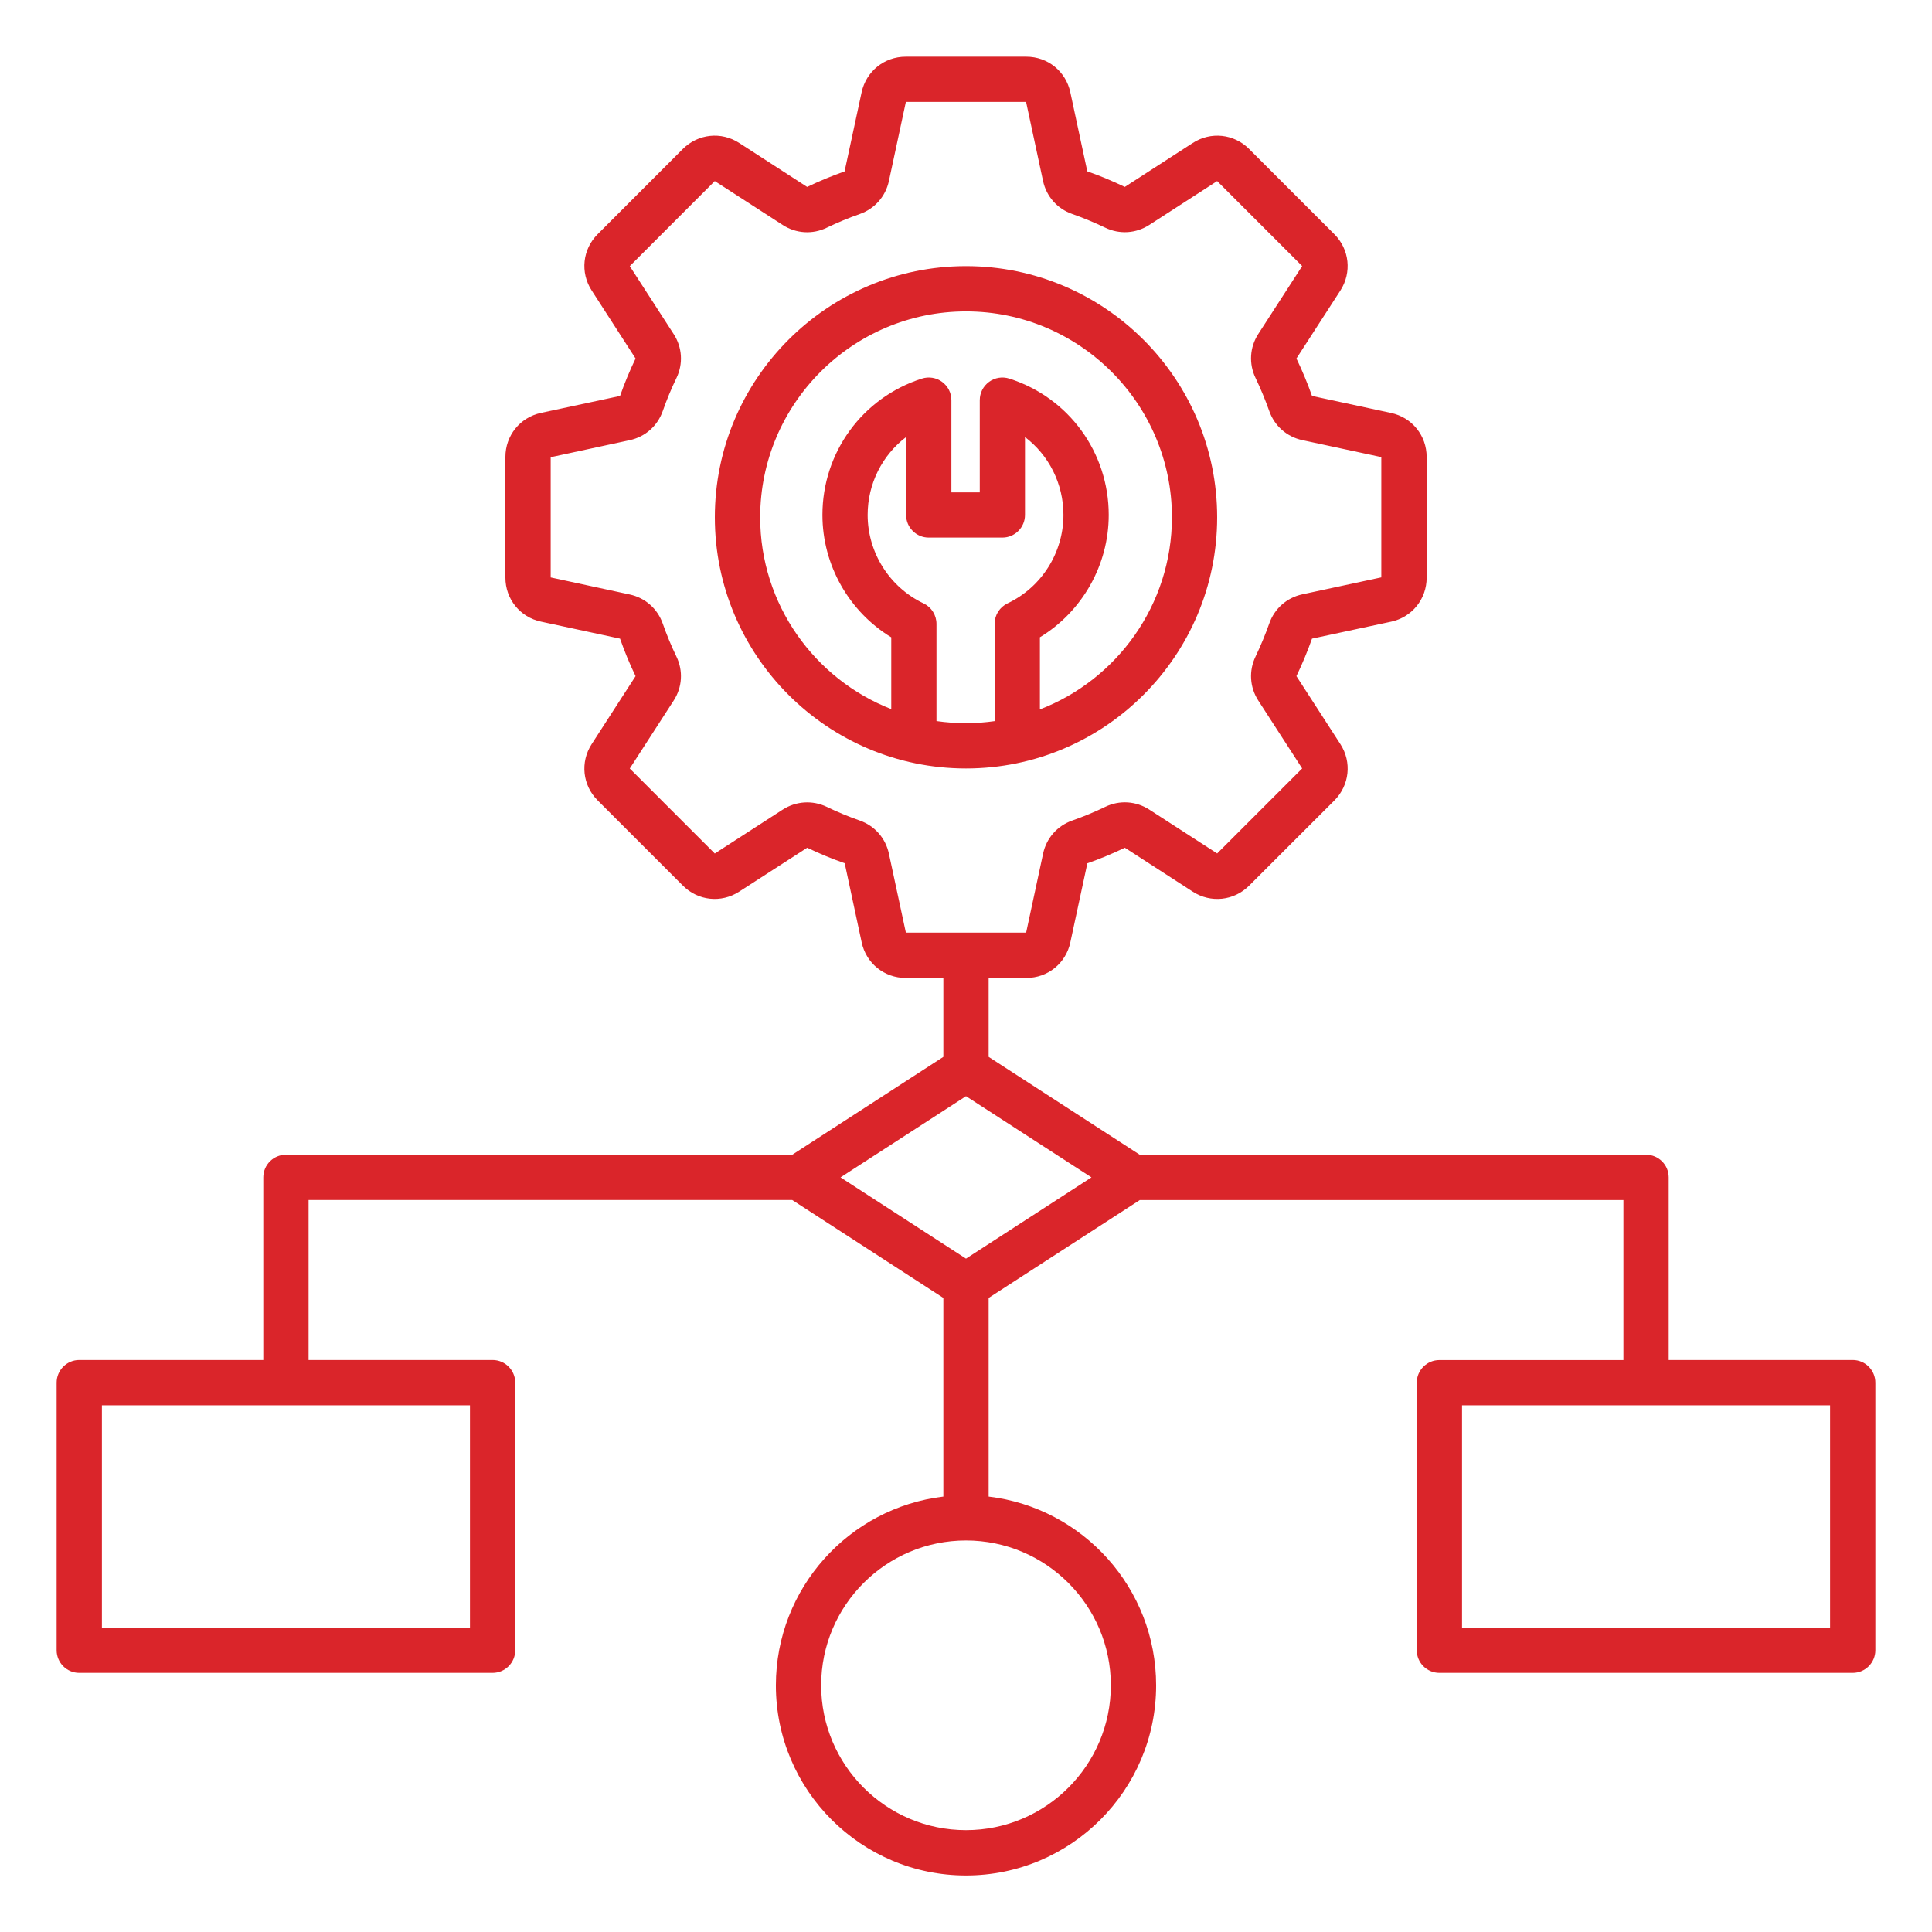 <svg width="32" height="32" viewBox="0 0 32 32" fill="none" xmlns="http://www.w3.org/2000/svg">
<g clip-path="url(#clip0_6476_11473)">
<path d="M30.688 22.526H27.639V19.501C27.639 19.294 27.471 19.126 27.264 19.126H18.878L16.375 17.505V16.198H16.999C17.354 16.198 17.654 15.956 17.728 15.609L18.01 14.299C18.219 14.226 18.427 14.139 18.631 14.041L19.756 14.769C20.054 14.961 20.438 14.921 20.689 14.67L22.102 13.258C22.352 13.006 22.394 12.623 22.201 12.325L21.473 11.199C21.569 10.998 21.656 10.791 21.731 10.578L23.041 10.297C23.387 10.223 23.63 9.923 23.63 9.568V7.569C23.63 7.214 23.387 6.914 23.041 6.84L21.731 6.558C21.657 6.349 21.571 6.141 21.473 5.938L22.201 4.812C22.393 4.514 22.352 4.13 22.101 3.879L20.689 2.467C20.438 2.216 20.054 2.175 19.756 2.368L18.63 3.096C18.429 2.999 18.222 2.913 18.009 2.838L17.728 1.529C17.654 1.182 17.354 0.939 16.999 0.939H15.001C14.646 0.939 14.346 1.182 14.271 1.529L13.989 2.839C13.781 2.912 13.573 2.998 13.369 3.096L12.244 2.368C11.946 2.175 11.562 2.216 11.311 2.466L9.899 3.879C9.648 4.13 9.607 4.513 9.8 4.811L10.527 5.938C10.431 6.138 10.344 6.346 10.27 6.558L8.96 6.839C8.613 6.914 8.371 7.214 8.371 7.569V9.567C8.371 9.922 8.613 10.222 8.96 10.296L10.27 10.578C10.343 10.788 10.429 10.995 10.527 11.199L9.8 12.325C9.607 12.623 9.648 13.006 9.899 13.257L11.311 14.669C11.562 14.921 11.946 14.961 12.244 14.768L13.37 14.041C13.571 14.138 13.778 14.224 13.991 14.298L14.272 15.608C14.346 15.955 14.646 16.198 15.001 16.198H15.625V17.505L13.122 19.126H4.736C4.529 19.126 4.361 19.294 4.361 19.501V22.526H1.312C1.106 22.526 0.938 22.695 0.938 22.901V27.333C0.938 27.54 1.106 27.708 1.312 27.708H8.159C8.366 27.708 8.534 27.54 8.534 27.333V22.901C8.534 22.695 8.366 22.526 8.159 22.526H5.111V19.876H13.122L15.625 21.498V24.788C14.065 24.974 12.851 26.305 12.851 27.915C12.851 29.651 14.263 31.064 16 31.064C17.737 31.064 19.149 29.651 19.149 27.915C19.149 26.305 17.936 24.974 16.375 24.788V21.498L18.878 19.877H26.889V22.527H23.841C23.634 22.527 23.466 22.695 23.466 22.902V27.333C23.466 27.54 23.634 27.708 23.841 27.708H30.688C30.894 27.708 31.062 27.54 31.062 27.333V22.902C31.062 22.694 30.894 22.526 30.688 22.526ZM14.723 14.139C14.668 13.883 14.488 13.678 14.241 13.591C14.056 13.526 13.871 13.45 13.694 13.364C13.457 13.251 13.185 13.268 12.964 13.41L11.839 14.137L10.431 12.729L11.158 11.604C11.301 11.384 11.318 11.111 11.204 10.875C11.118 10.698 11.042 10.513 10.977 10.328C10.89 10.081 10.686 9.901 10.429 9.846L9.121 9.564V7.573L10.429 7.291C10.686 7.236 10.89 7.056 10.977 6.809C11.042 6.624 11.118 6.439 11.204 6.262C11.318 6.026 11.301 5.753 11.158 5.533L10.431 4.408L11.839 2.999L12.964 3.726C13.184 3.869 13.457 3.886 13.693 3.772C13.871 3.686 14.055 3.61 14.24 3.545C14.487 3.458 14.668 3.254 14.723 2.998L15.004 1.688H16.995L17.276 2.997C17.331 3.253 17.512 3.458 17.759 3.544C17.944 3.609 18.128 3.686 18.306 3.771C18.542 3.885 18.814 3.868 19.035 3.726L20.16 2.999L21.568 4.407L20.841 5.532C20.699 5.752 20.682 6.025 20.796 6.261C20.881 6.438 20.957 6.623 21.023 6.808C21.109 7.054 21.314 7.235 21.57 7.29L22.879 7.571V9.563L21.57 9.844C21.314 9.899 21.109 10.08 21.023 10.327C20.957 10.513 20.881 10.696 20.796 10.874C20.682 11.11 20.699 11.383 20.841 11.603L21.568 12.728L20.16 14.136L19.035 13.409C18.814 13.267 18.542 13.25 18.306 13.364C18.129 13.45 17.944 13.526 17.759 13.591C17.512 13.678 17.332 13.882 17.277 14.138L16.996 15.447H15.004L14.723 14.139ZM7.784 26.958H1.688V23.276H7.784V26.958ZM18.399 27.914C18.399 29.237 17.323 30.313 16 30.313C14.677 30.313 13.601 29.237 13.601 27.914C13.601 26.591 14.677 25.515 16 25.515C17.323 25.515 18.399 26.591 18.399 27.914ZM16 20.847L13.922 19.501L16 18.156L18.078 19.501L16 20.847ZM30.312 26.958H24.216V23.276H30.312V26.958ZM20.16 8.568C20.16 6.274 18.294 4.408 16 4.408C13.706 4.408 11.84 6.274 11.84 8.568C11.84 10.862 13.706 12.728 16 12.728C18.294 12.728 20.16 10.862 20.16 8.568ZM15.511 11.943V10.333C15.511 10.188 15.428 10.056 15.297 9.994C14.734 9.727 14.371 9.152 14.371 8.529C14.371 8.011 14.613 7.539 15.008 7.239V8.529C15.008 8.736 15.176 8.904 15.383 8.904H16.602C16.809 8.904 16.977 8.736 16.977 8.529V7.239C17.372 7.539 17.614 8.011 17.614 8.529C17.614 9.153 17.251 9.727 16.689 9.993C16.558 10.055 16.474 10.187 16.474 10.332V11.944C16.319 11.966 16.162 11.978 16.001 11.978C15.834 11.978 15.671 11.966 15.511 11.943ZM17.224 11.75V10.555C17.924 10.13 18.364 9.359 18.364 8.529C18.364 7.494 17.703 6.586 16.718 6.271C16.603 6.234 16.479 6.254 16.382 6.325C16.285 6.396 16.228 6.508 16.228 6.628V8.155H15.758V6.628C15.758 6.508 15.701 6.396 15.604 6.325C15.508 6.254 15.383 6.234 15.269 6.271C14.284 6.586 13.622 7.494 13.622 8.529C13.622 9.359 14.062 10.13 14.762 10.556V11.745C13.493 11.248 12.591 10.012 12.591 8.568C12.591 6.688 14.121 5.158 16.001 5.158C17.881 5.158 19.411 6.688 19.411 8.568C19.41 10.017 18.501 11.258 17.224 11.75Z" fill="#DA252A"/>
</g>
<defs>
<clipPath id="clip0_6476_11473">
<rect width="32" height="32" fill="white"/>
</clipPath>
</defs>
</svg>
